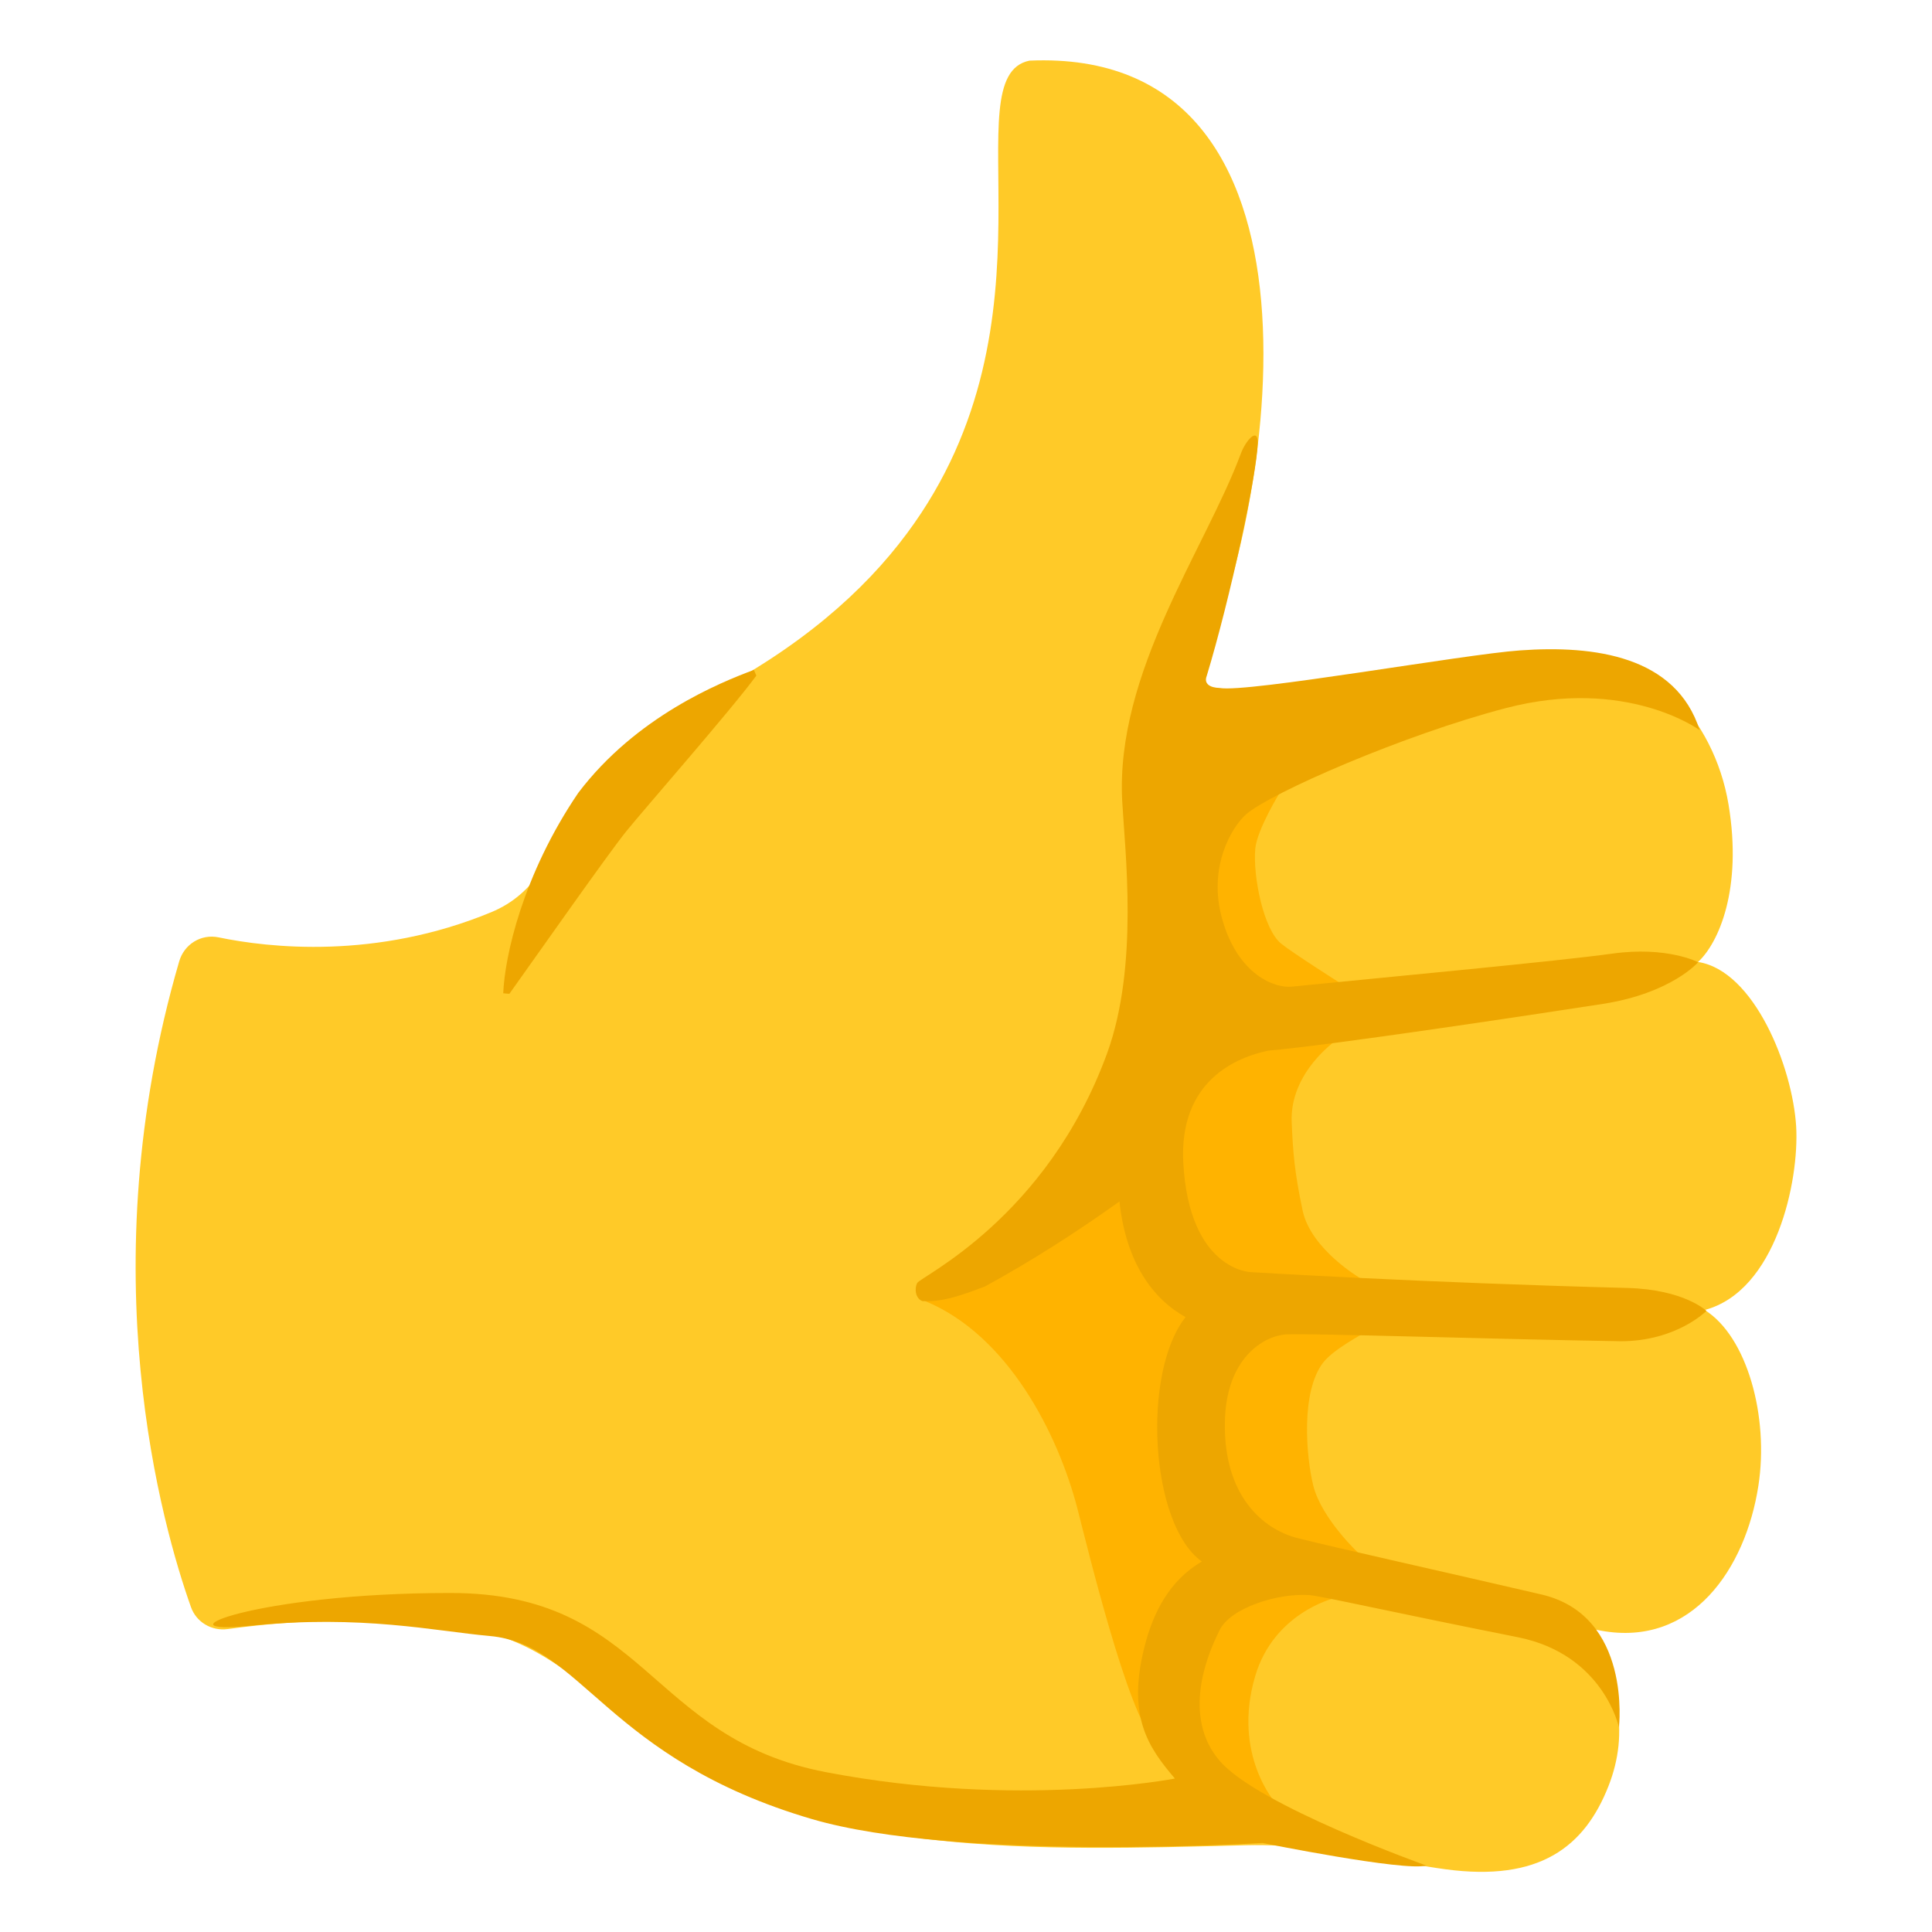 <?xml version="1.0" encoding="UTF-8"?> <svg xmlns="http://www.w3.org/2000/svg" width="23" height="23" viewBox="0 0 23 23" fill="none"><path d="M20.294 15.595C21.145 15.369 21.42 14.057 21.383 13.412C21.34 12.7 20.883 11.556 20.215 11.452C20.459 11.227 20.745 10.585 20.578 9.579C20.405 8.535 19.595 7.705 18.736 7.833C18.628 7.849 16.822 8.041 15.528 8.246C14.235 8.451 14.172 8.291 14.172 8.291C15.228 6.003 16.001 0.557 12.255 0.722C11.324 0.913 12.688 3.809 10.797 6.35C10.282 7.044 9.522 7.712 8.407 8.291C7.816 8.666 7.256 9.2 6.93 9.644C6.528 10.192 6.391 10.634 5.847 10.86C4.476 11.428 3.198 11.283 2.602 11.159C2.393 11.116 2.192 11.241 2.133 11.446C1.058 15.132 1.935 18.179 2.273 19.131C2.336 19.311 2.519 19.419 2.708 19.394C3.621 19.27 4.339 19.266 5.45 19.372C6.517 19.473 7.112 20.269 7.913 20.797C9.723 22.127 12.362 22.03 14.838 21.967C15.372 21.954 15.89 22.032 16.391 22.096C16.644 22.161 16.914 22.213 17.207 22.253C18.33 22.405 18.865 21.985 19.149 21.262C19.397 20.63 19.295 19.956 18.739 19.347C18.858 19.374 18.968 19.397 19.061 19.413C20.148 19.611 20.781 18.671 20.933 17.689C21.061 16.867 20.8 15.911 20.294 15.595Z" fill="#FFCA28"></path><path d="M16.204 15.223C16.204 15.223 15.605 14.878 15.507 14.409C15.408 13.94 15.392 13.707 15.377 13.353C15.356 12.765 15.902 12.389 15.902 12.389L15.94 11.694C15.94 11.694 15.388 11.344 15.252 11.234C15.04 11.063 14.914 10.427 14.944 10.102C14.966 9.874 15.234 9.439 15.234 9.439C13.94 9.516 13.88 11.024 13.893 11.527C13.911 12.122 13.65 12.928 13.277 13.557C12.795 14.366 11.099 15.442 11.013 15.489C12.001 15.895 12.596 17.072 12.826 17.958C12.939 18.393 13.426 20.42 13.749 20.732C13.834 20.853 14.642 21.385 15.192 21.473C15.192 21.473 14.664 20.894 14.943 19.953C15.164 19.205 15.868 19.031 15.868 19.031L16.18 18.497C16.18 18.497 15.733 18.082 15.634 17.685C15.55 17.345 15.482 16.569 15.753 16.22C15.875 16.062 16.24 15.87 16.24 15.87L16.204 15.223Z" fill="#FFB300"></path><path d="M9.004 8.043C8.711 8.444 7.682 9.617 7.455 9.897C7.229 10.178 6.352 11.428 6.064 11.831L5.991 11.825C6.007 11.396 6.219 10.418 6.884 9.439C7.574 8.528 8.575 8.124 8.975 7.975L9.004 8.043Z" fill="#EDA600"></path><path d="M19.374 15.333C16.93 15.27 14.885 15.144 14.885 15.144C14.885 15.144 14.159 15.119 14.087 13.848C14.032 12.86 14.729 12.585 15.095 12.508C15.859 12.442 18.305 12.071 19.083 11.951C19.9 11.823 20.216 11.455 20.216 11.455C20.216 11.455 19.846 11.261 19.191 11.353C18.533 11.444 16.617 11.622 15.376 11.746C15.182 11.766 14.74 11.611 14.551 10.945C14.373 10.321 14.668 9.84 14.837 9.692C15.13 9.439 16.707 8.749 17.922 8.431C19.365 8.052 20.234 8.692 20.234 8.692C19.954 7.813 18.987 7.678 18.094 7.743C17.43 7.789 14.844 8.251 14.519 8.19C14.407 8.187 14.328 8.142 14.366 8.046C14.648 7.116 14.966 5.628 14.973 5.274C14.977 5.078 14.829 5.243 14.77 5.405C14.353 6.528 13.275 8.007 13.36 9.541C13.392 10.134 13.559 11.496 13.18 12.539C12.463 14.503 10.957 15.198 10.919 15.274C10.882 15.349 10.902 15.46 10.98 15.489C11.234 15.505 11.491 15.403 11.726 15.315C12.278 15.013 12.813 14.671 13.327 14.303C13.405 15.038 13.732 15.469 14.114 15.68C13.595 16.332 13.685 18.145 14.308 18.59C13.922 18.813 13.726 19.2 13.624 19.608C13.419 20.427 13.662 20.794 13.987 21.173C13.987 21.173 12.129 21.537 9.832 21.097C7.707 20.691 7.698 18.964 5.362 18.964C3.026 18.964 1.827 19.471 2.984 19.354C4.305 19.219 5.187 19.419 5.829 19.476C6.927 19.573 7.221 20.939 9.667 21.656C11.399 22.163 15.031 21.94 15.031 21.94C15.031 21.94 16.716 22.281 16.98 22.209C16.98 22.209 14.971 21.492 14.522 20.964C14.436 20.863 14.028 20.395 14.519 19.406C14.65 19.142 15.205 18.964 15.586 18.989C15.721 18.998 16.562 19.191 18.071 19.491C19.092 19.696 19.273 20.564 19.273 20.564C19.273 20.564 19.431 19.234 18.351 18.982C17.325 18.743 15.85 18.414 15.444 18.31C15.038 18.206 14.565 17.809 14.582 16.93C14.594 16.166 15.047 15.902 15.311 15.886C15.575 15.87 17.737 15.942 19.295 15.967C19.958 15.967 20.315 15.606 20.315 15.606C20.315 15.606 20.051 15.351 19.374 15.333Z" fill="#EDA600"></path></svg> 